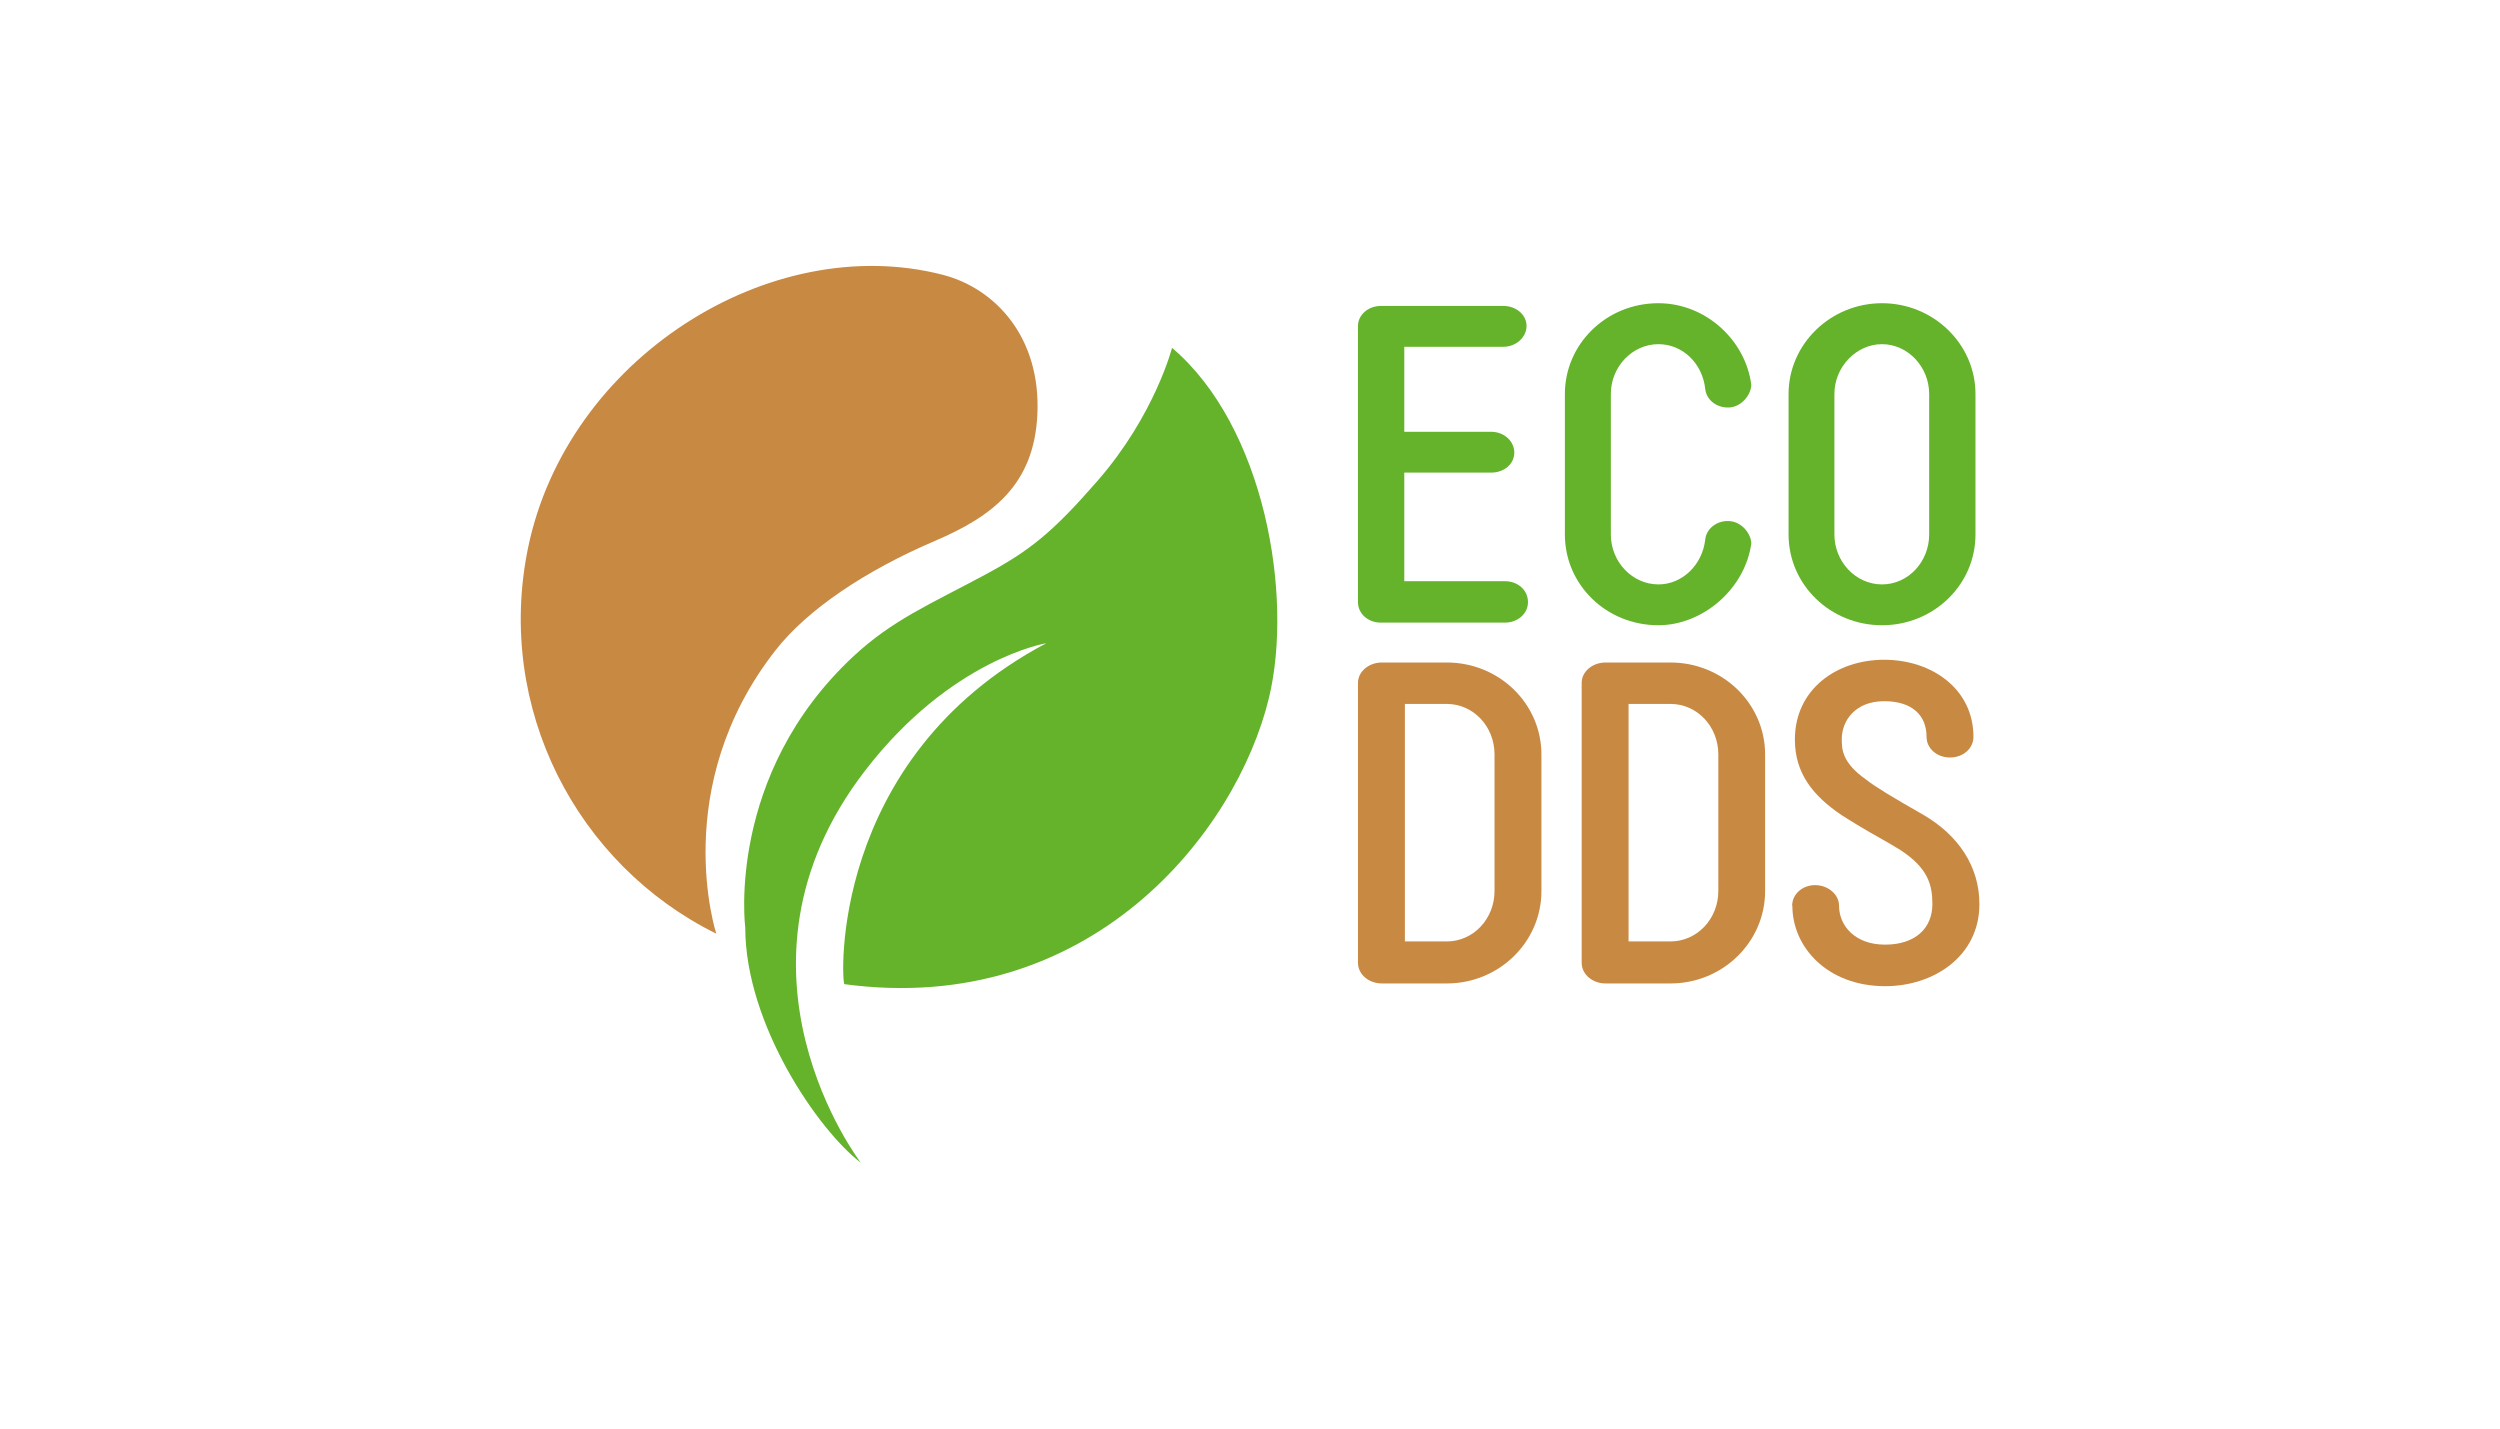 <?xml version="1.0" encoding="UTF-8"?>
<svg id="Calque_1" data-name="Calque 1" xmlns="http://www.w3.org/2000/svg" width="210" height="120" viewBox="0 0 210 120">
  <path d="M79.18,23.08c-14.49-3.73-31.55,7.02-34.83,22.97-2.75,13.42,4.08,26.58,15.82,32.38,0,0-4.05-12.31,5-23.84,2.66-3.38,7.48-6.64,13.4-9.17,4.78-2.05,8.3-4.68,8.57-10.62.3-6.47-3.53-10.58-7.96-11.72" style="fill: #c88943;"/>
  <path d="M98.44,29.21c7.79,6.6,10.21,20.81,8.16,29.38-2.73,11.38-15.06,26.85-35.67,24.08-.24-.03-1.39-18.93,16.96-28.64,0,0-7.99,1.3-15.22,10.7-12.86,16.68-.36,32.94-.36,32.94-3.55-2.7-9.71-11.62-9.71-19.77,0,0-1.65-12.79,9.11-22.79,3.26-3.03,6.37-4.33,11.03-6.83,3.72-2,5.65-3.52,9.47-7.91,4.8-5.52,6.24-11.15,6.24-11.15" style="fill: #64b32b;"/>
  <path d="M118.01,79.08h3.52c2.23,0,4.01-1.89,4.01-4.24v-11.47c0-2.35-1.78-4.24-4.01-4.24h-3.52v19.96ZM116.08,82.61c-1.1,0-2.01-.76-2.01-1.74v-23.51c0-.95.91-1.71,2.01-1.71h5.45c4.39,0,7.95,3.45,7.95,7.73v11.47c0,4.28-3.56,7.76-7.95,7.76h-5.45Z" style="fill: #c88943;"/>
  <path d="M136.8,79.08h3.52c2.23,0,4.02-1.89,4.02-4.24v-11.47c0-2.35-1.78-4.24-4.02-4.24h-3.52v19.96ZM134.87,82.61c-1.1,0-2.01-.76-2.01-1.74v-23.51c0-.95.91-1.71,2.01-1.71h5.45c4.39,0,7.95,3.45,7.95,7.73v11.47c0,4.28-3.56,7.76-7.95,7.76h-5.45Z" style="fill: #c88943;"/>
  <path d="M150.54,76.09c0-.99.87-1.74,1.93-1.74s2.01.76,2.01,1.74c0,1.66,1.33,3.26,3.86,3.26s3.98-1.36,3.98-3.41c0-1.63-.38-3.03-2.69-4.54l-1.02-.61c-2.5-1.4-3.18-1.86-3.9-2.31-2.42-1.63-3.94-3.52-3.94-6.36,0-4.21,3.49-6.7,7.5-6.7s7.5,2.46,7.5,6.47c0,.99-.87,1.74-1.97,1.74s-1.97-.76-1.97-1.74c0-1.74-1.14-2.99-3.56-2.99s-3.56,1.63-3.56,3.18c0,.83,0,1.97,2.05,3.41.61.5,2.2,1.48,4.81,2.96,2.92,1.71,4.7,4.31,4.7,7.5,0,4.39-3.86,6.89-7.91,6.89-4.88,0-7.8-3.3-7.8-6.74" style="fill: #c88943;"/>
  <path d="M128.35,50.58c0,.97-.86,1.72-1.94,1.72h-10.43c-1.05,0-1.91-.74-1.91-1.72v-23.2c0-.93.86-1.68,1.91-1.68h10.31c1.08,0,1.94.75,1.94,1.68s-.86,1.75-1.94,1.75h-8.33v7.14h7.29c1.09,0,1.95.78,1.95,1.75s-.86,1.68-1.95,1.68h-7.29v9.12h8.45c1.08,0,1.94.74,1.94,1.75" style="fill: #64b32b;"/>
  <path d="M131.45,44.9v-11.81c0-4.18,3.47-7.62,7.85-7.62,4.04,0,7.36,3.18,7.81,6.88-.04.82-.78,1.75-1.75,1.87-1.05.11-2.01-.56-2.12-1.54-.23-2.17-1.91-3.77-3.93-3.77-2.21,0-4,1.91-4,4.18v11.81c0,2.28,1.79,4.19,4,4.19,2.01,0,3.7-1.65,3.93-3.78.11-.97,1.08-1.65,2.12-1.53.97.11,1.72,1.04,1.75,1.86-.52,3.82-4.07,6.88-7.81,6.88-4.37,0-7.85-3.4-7.85-7.62" style="fill: #64b32b;"/>
  <path d="M154.09,33.09v11.81c0,2.28,1.79,4.19,4,4.19s3.96-1.91,3.96-4.19v-11.81c0-2.28-1.8-4.18-3.96-4.18s-4,1.91-4,4.18M150.24,44.9v-11.81c0-4.18,3.52-7.62,7.85-7.62s7.85,3.44,7.85,7.62v11.81c0,4.22-3.51,7.62-7.85,7.62s-7.85-3.4-7.85-7.62" style="fill: #64b32b;"/>
</svg>